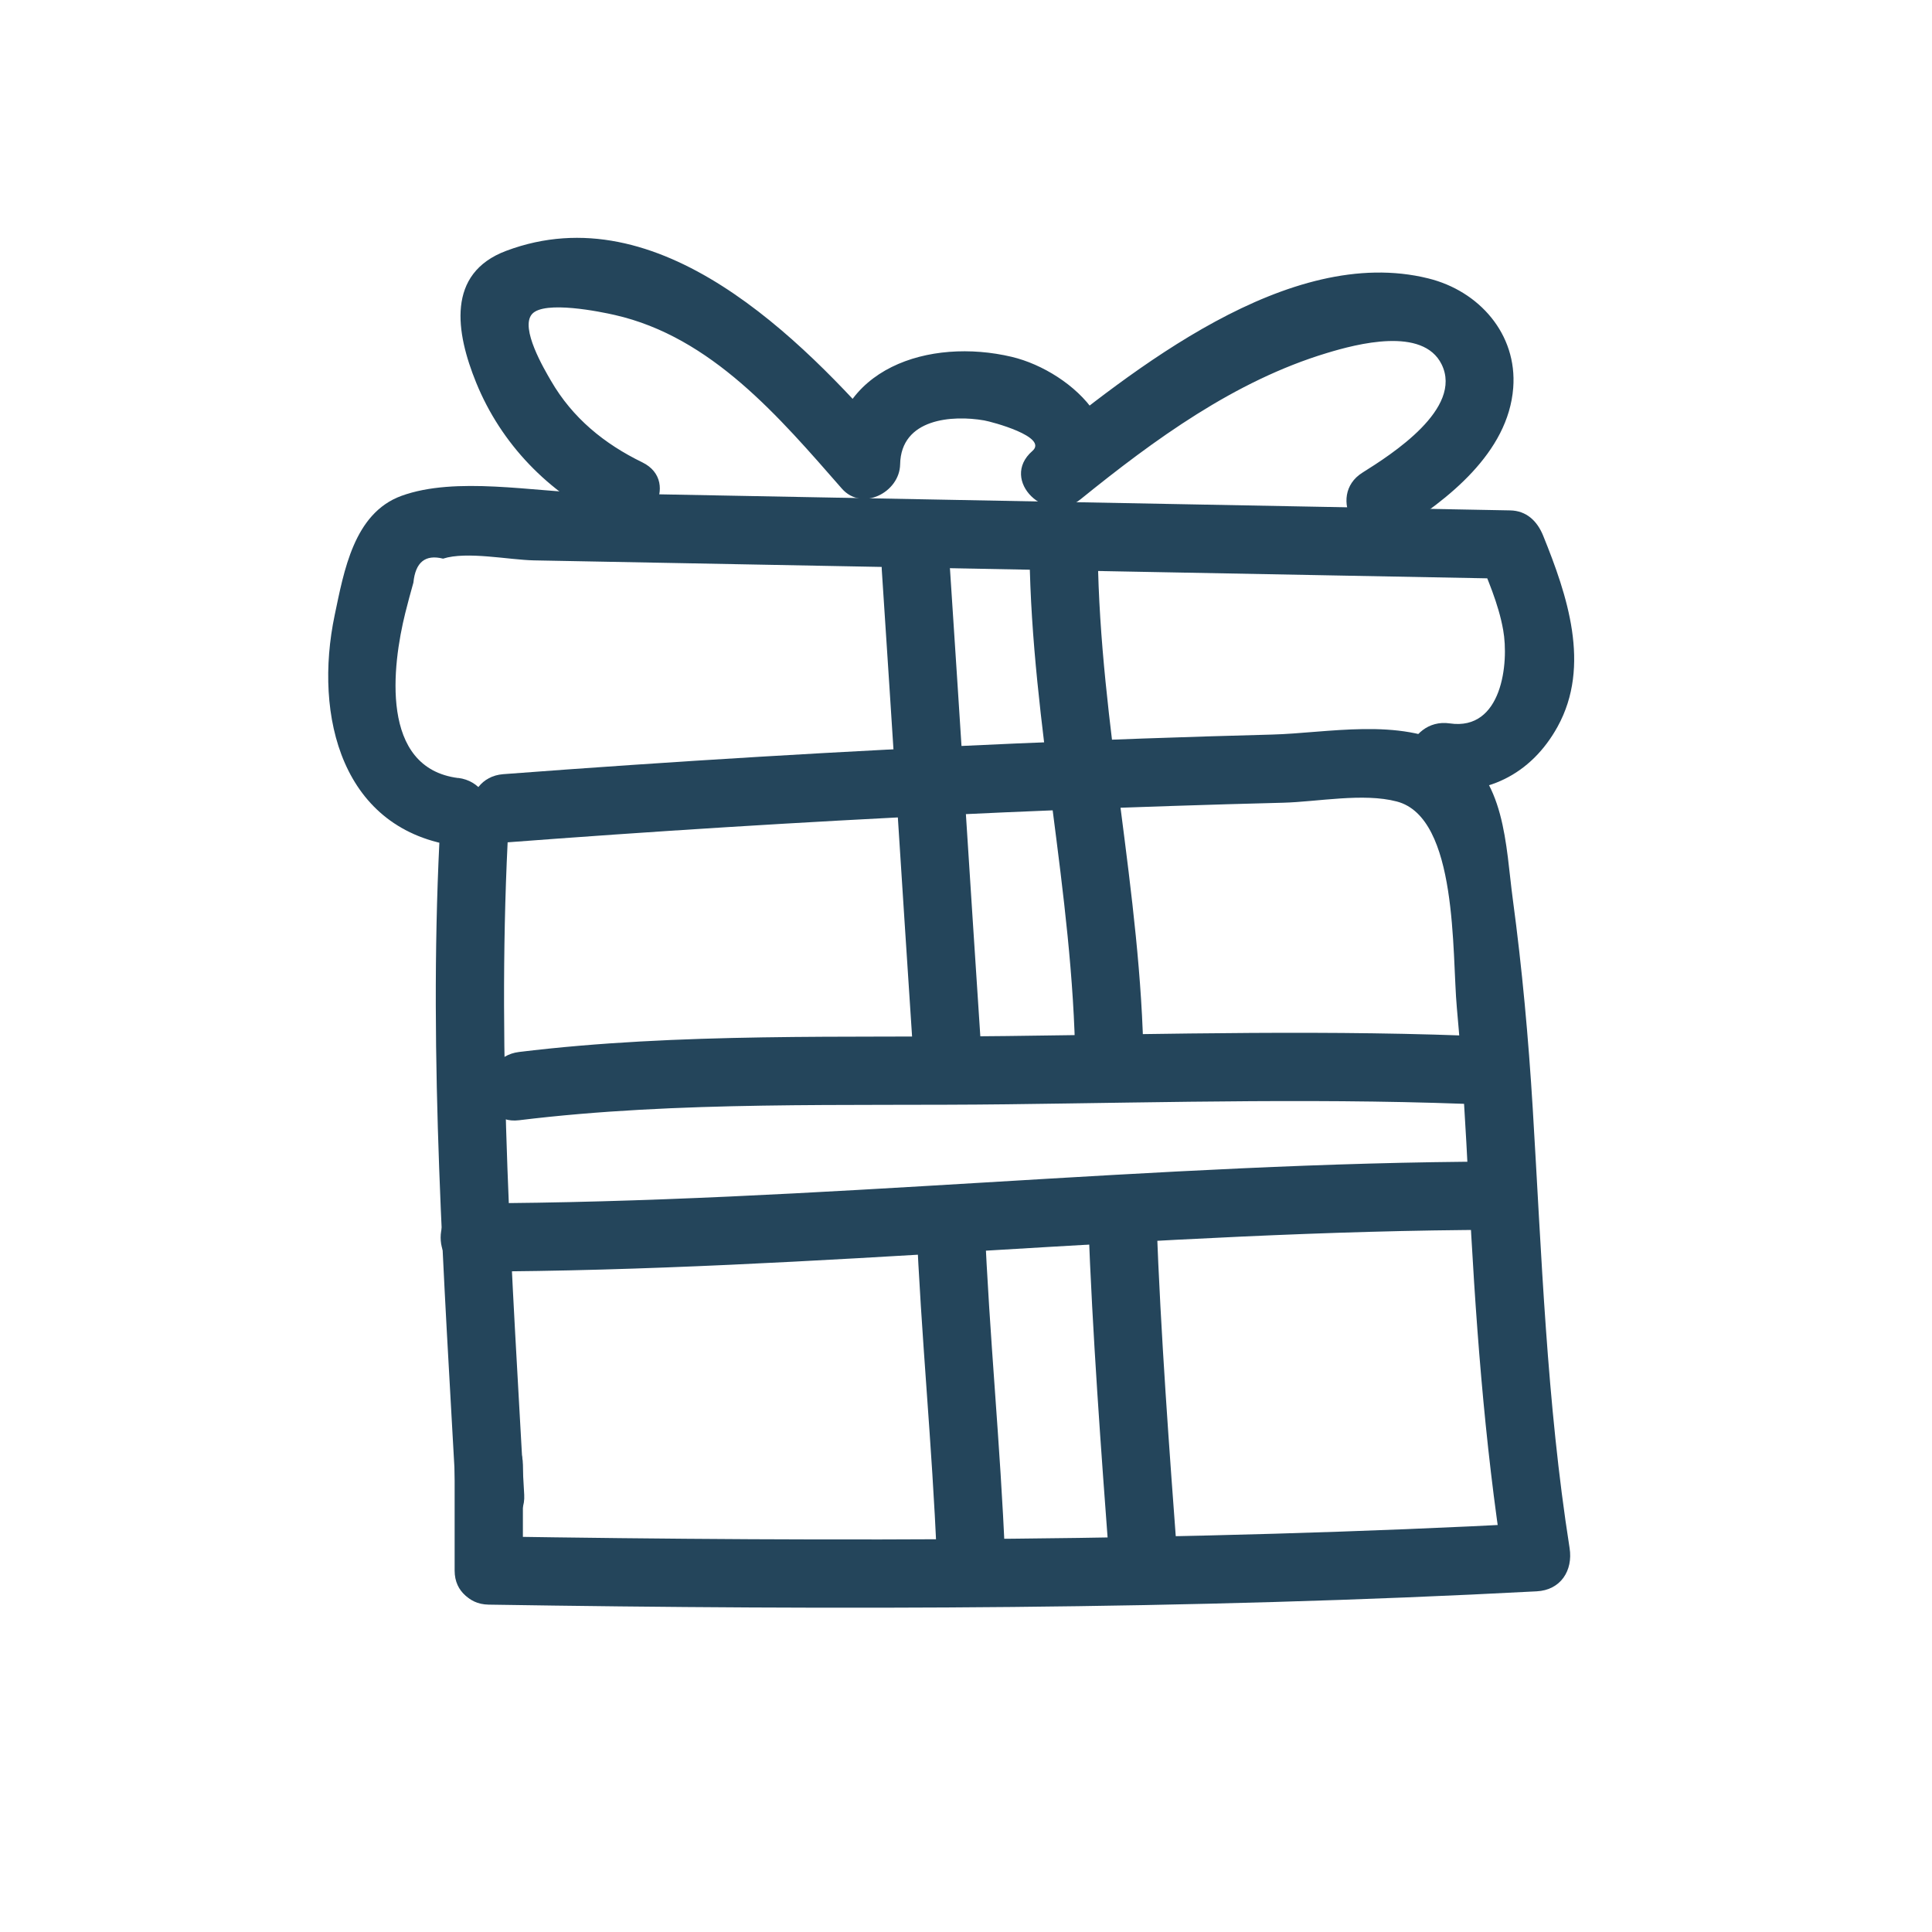 <?xml version="1.0" encoding="UTF-8"?>
<svg id="Livello_2" data-name="Livello 2" xmlns="http://www.w3.org/2000/svg" viewBox="0 0 190.21 190.21">
  <defs>
    <style>
      .cls-1 {
        fill: #24455b;
      }

      .cls-2 {
        fill: #fff;
        opacity: 0;
      }
    </style>
  </defs>
  <g id="Livello_1-2" data-name="Livello 1">
    <rect class="cls-2" width="190.21" height="190.21"/>
    <g>
      <path class="cls-1" d="M43.26,82.88c-1.05,21.51.45,42.81,1.63,64.28.24,4.3,6.96,4.33,6.72,0-1.18-21.47-2.68-42.77-1.63-64.28.21-4.33-6.51-4.31-6.72,0h0Z"/>
      <path class="cls-1" d="M49.55,82.96c14.61-1.11,29.22-2.03,43.85-2.73,7.32-.35,14.63-.64,21.95-.88,3.66-.12,7.32-.23,10.98-.32,3.4-.09,7.89-.99,11.19-.12,6.05,1.58,5.42,14.98,5.91,20.3.54,5.9.87,11.81,1.17,17.72.63,12.5,1.51,24.91,3.45,37.28l3.24-4.26c-34.38,1.82-68.77,1.85-103.18,1.31-4.33-.07-4.33,6.66,0,6.72,34.41.54,68.8.51,103.18-1.31,2.36-.12,3.59-2.04,3.24-4.26-2.26-14.37-2.75-28.81-3.63-43.31-.42-6.88-1.04-13.73-1.96-20.56-.71-5.25-.69-12.1-5.92-15.01s-12.36-1.35-17.79-1.21c-8.42.22-16.84.52-25.25.88-16.83.73-33.64,1.75-50.44,3.02-4.29.33-4.32,7.05,0,6.72h0Z"/>
      <path class="cls-1" d="M90.22,120.34c.45,11.02,1.56,21.95,2.01,32.97.17,4.31,6.9,4.33,6.72,0-.45-11.02-1.56-21.95-2.01-32.97-.17-4.31-6.9-4.33-6.72,0h0Z"/>
      <path class="cls-1" d="M107.14,120.15c.42,11.3,1.25,22.46,2.09,33.73.32,4.29,7.05,4.32,6.72,0-.84-11.28-1.67-22.43-2.09-33.73-.16-4.31-6.89-4.33-6.72,0h0Z"/>
      <path class="cls-1" d="M51.1,110.29c15.79-1.93,32.14-1.38,48.02-1.57,15.99-.19,32.1-.65,48.08.08,4.33.2,4.32-6.53,0-6.72-15.99-.73-32.09-.27-48.08-.08-15.88.19-32.22-.36-48.02,1.57-4.24.52-4.29,7.25,0,6.72h0Z"/>
      <path class="cls-1" d="M46.63,125.19c33.61-.09,67.15-4.02,100.76-4.11,4.33-.01,4.33-6.74,0-6.72-33.61.09-67.15,4.02-100.76,4.11-4.33.01-4.33,6.74,0,6.72h0Z"/>
      <path class="cls-1" d="M45.11,76.6c-7.76-.99-6.49-11.09-5.21-16.25.25-1,.52-2,.8-2.99.2-2.01,1.17-2.8,2.92-2.36,2.33-.75,6.47.12,8.94.17,10.43.2,20.86.39,31.29.59,21.61.41,43.21.81,64.82,1.22l-3.24-2.47c.99,2.42,2.1,4.91,2.56,7.51.58,3.22-.09,9.96-5.26,9.2-4.23-.62-6.06,5.86-1.79,6.48,5.25.77,9.78-1.39,12.41-6.16,3.31-6.01.94-12.97-1.43-18.82-.58-1.42-1.63-2.44-3.24-2.47-30.17-.57-60.35-1.14-90.52-1.71-5.6-.11-13.28-1.67-18.64.28-4.69,1.71-5.66,7.43-6.57,11.74-2.08,9.92.67,21.28,12.17,22.75,4.28.54,4.24-6.18,0-6.72h0Z"/>
      <path class="cls-1" d="M96.53,102.26c-1.02-15.4-1.98-30.81-3-46.21-.28-4.3-7.01-4.33-6.72,0,1.02,15.4,1.98,30.81,3,46.21.28,4.3,7.01,4.33,6.72,0h0Z"/>
      <path class="cls-1" d="M101.36,54.56c.22,16.76,4.3,33.37,4.51,50.13.06,4.32,6.78,4.34,6.72,0-.22-16.76-4.3-33.37-4.51-50.13-.06-4.32-6.78-4.34-6.72,0h0Z"/>
      <path class="cls-1" d="M63.26,45.53c-3.77-1.83-6.9-4.38-9.02-8.05-.65-1.12-3.07-5.19-1.86-6.56s6.79-.22,8.14.09c9.53,2.16,16.22,10.08,22.36,17.09,1.99,2.28,5.69.38,5.74-2.38.08-4.54,5.16-4.87,8.27-4.33.76.13,6.35,1.62,4.75,3.01-3.31,2.88,1.45,7.43,4.75,4.75,7.27-5.88,15.17-11.65,24.23-14.39,2.96-.9,9.47-2.62,11.31,1.11,2.14,4.36-4.92,8.86-7.79,10.66-3.66,2.29-.29,8.11,3.39,5.81,4.99-3.12,10.96-7.76,11.45-14.15.41-5.31-3.37-9.55-8.36-10.78-13.76-3.41-29.17,9.07-38.99,17l4.75,4.75c6.58-5.73-.74-12.6-6.78-14.03-8.05-1.9-17.55,1.05-17.72,10.59l5.74-2.38c-8.76-10.02-22.75-24.28-37.77-18.65-5.94,2.22-4.97,8.06-2.97,12.98,2.47,6.06,7.11,10.82,12.97,13.66,3.88,1.88,7.29-3.91,3.39-5.81h0Z"/>
      <path class="cls-1" d="M51.48,154.63v-10.43c0-4.33-6.72-4.33-6.72,0v10.43c0,4.33,6.72,4.33,6.72,0h0Z"/>
    </g>
  </g>
</svg>